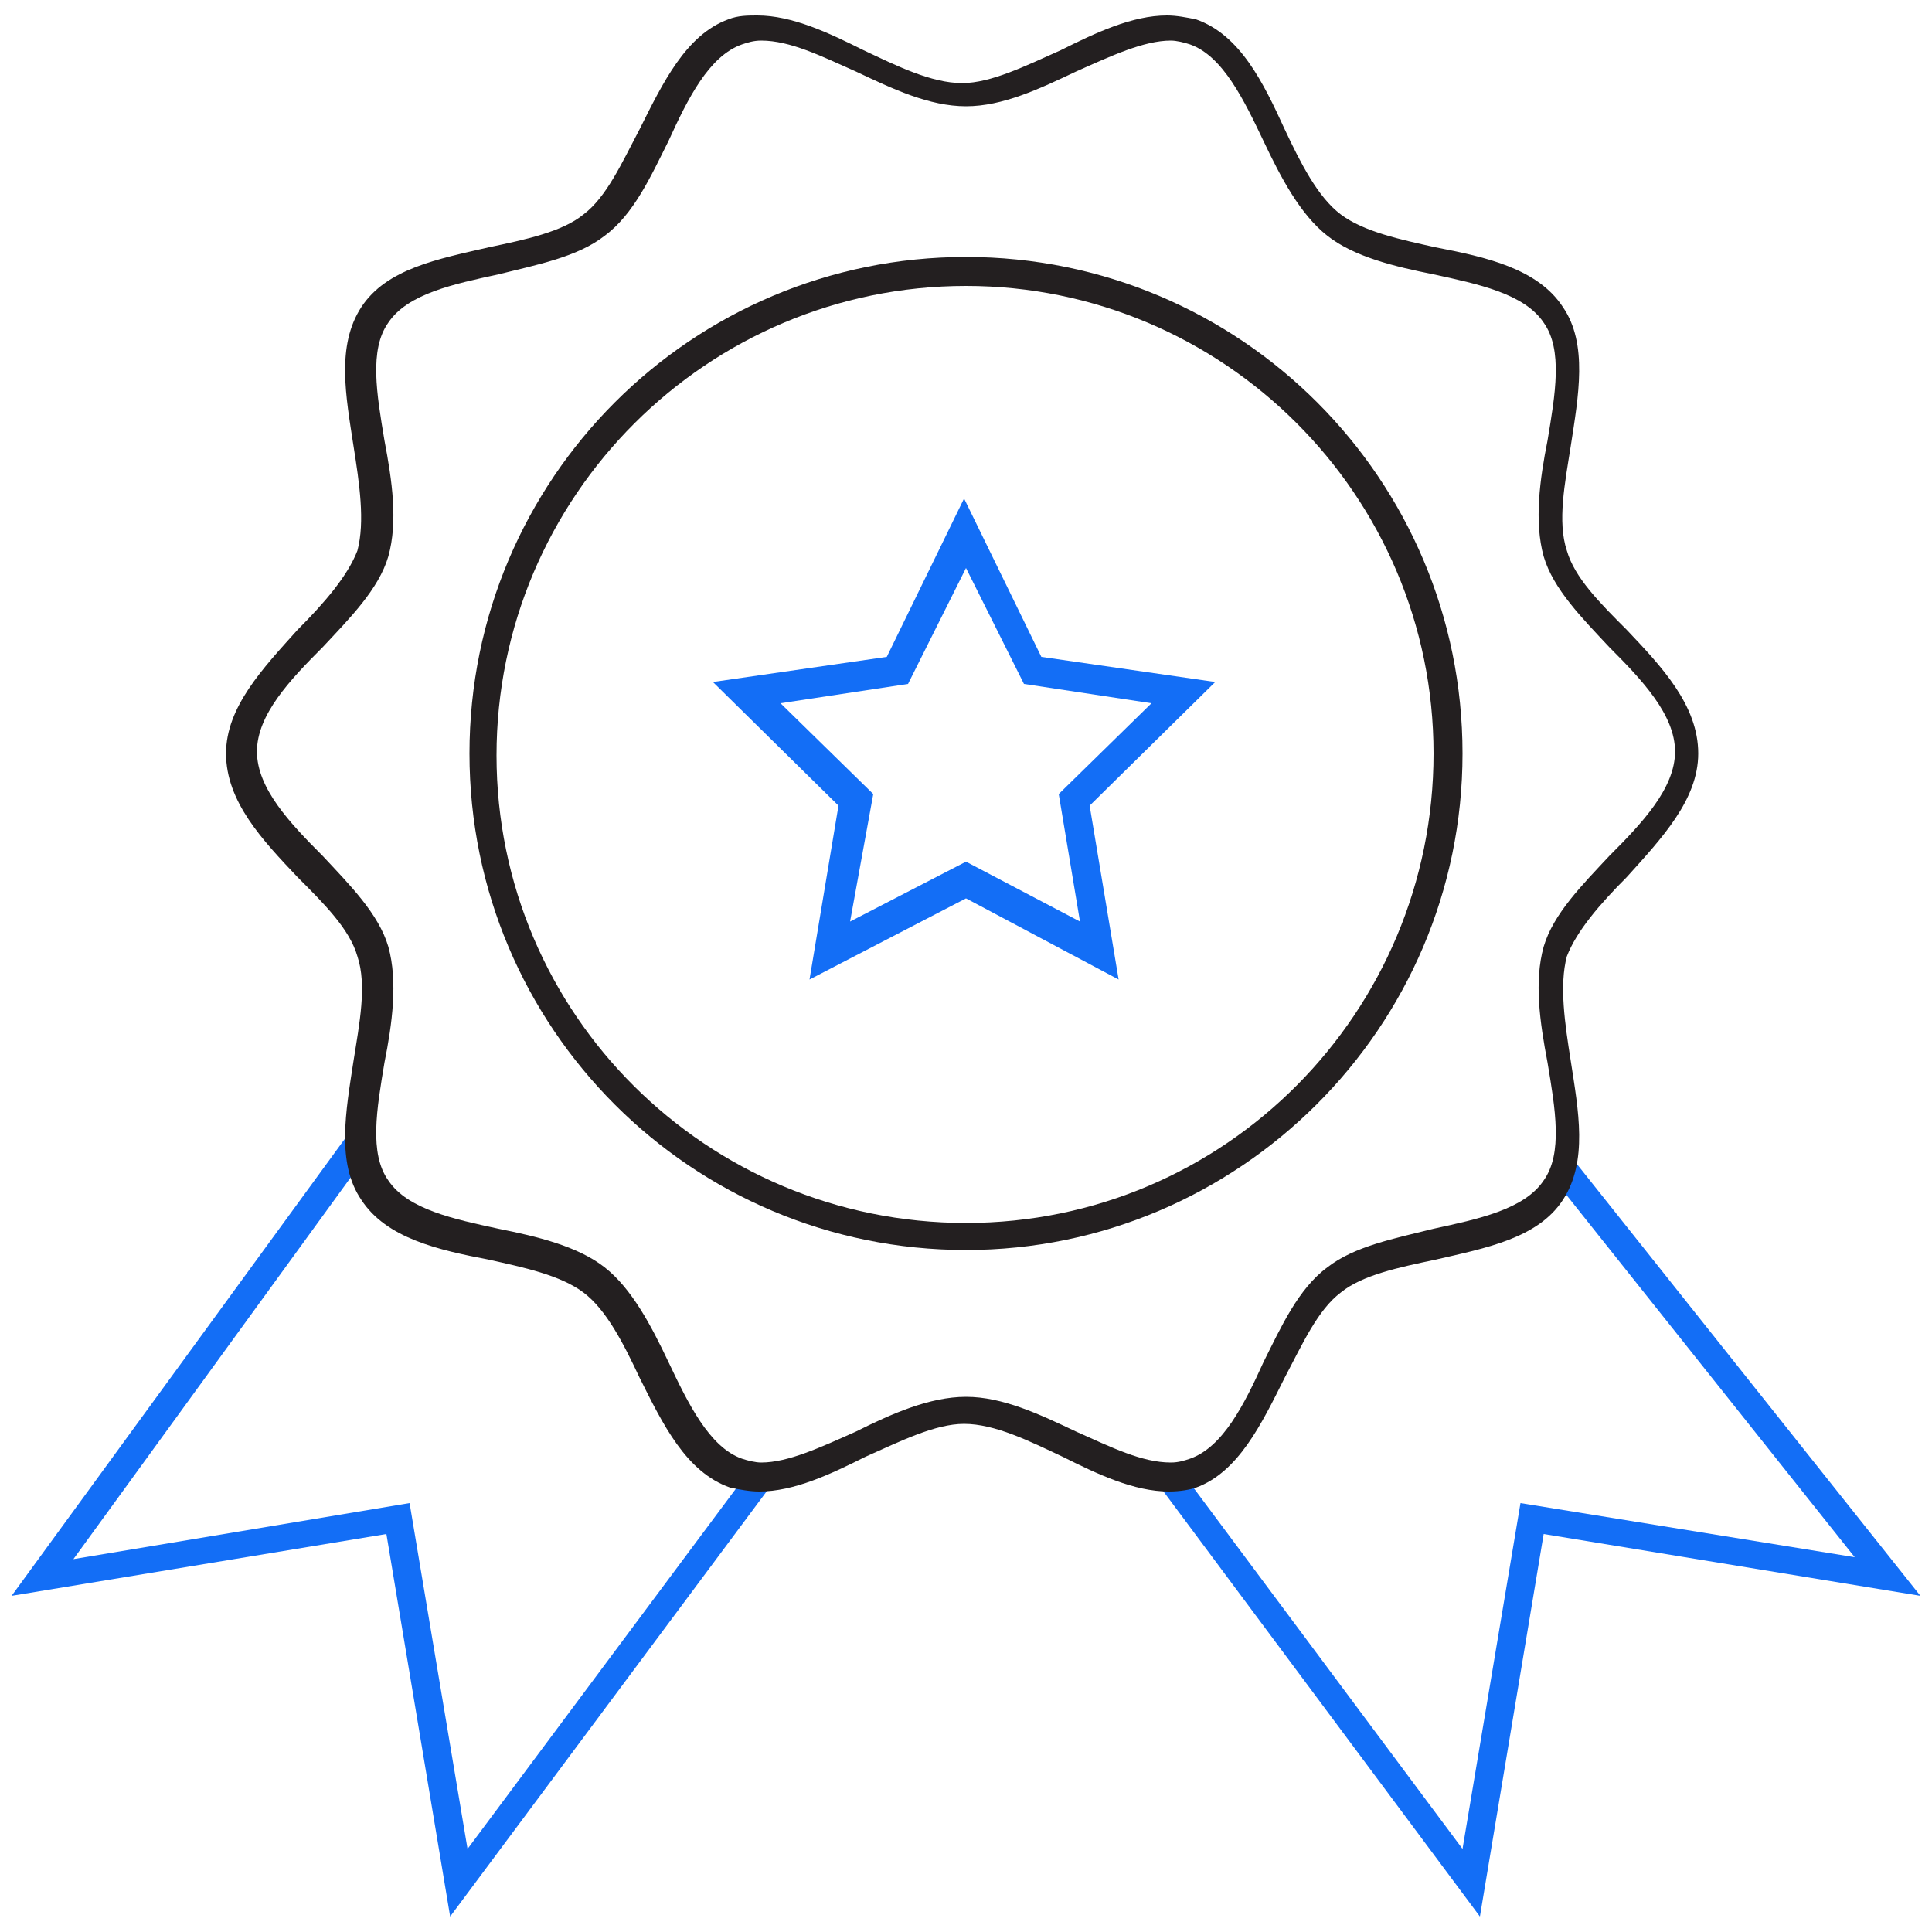 <svg xml:space="preserve" style="enable-background:new 0 0 100 100;" viewBox="0 0 100 100" y="0px" x="0px" id="Layer_1" version="1.1" xmlns:xlink="http://www.w3.org/1999/xlink" xmlns="http://www.w3.org/2000/svg"> <style type="text/css"> .st0{fill:#136EF6;} .st1{fill:#231F20;} .st2{fill:none;stroke:#136EF6;stroke-width:1.43;stroke-miterlimit:10;} .st3{fill:none;stroke:#212121;stroke-width:1.46;stroke-miterlimit:10;} .st4{fill:none;stroke:#212121;stroke-width:1.46;stroke-linecap:square;stroke-miterlimit:10;} .st5{fill:none;stroke:#136EF6;stroke-width:1.46;stroke-linecap:square;stroke-miterlimit:10;} </style> <g> <polygon points="76.6,99.2 60,76.9 61.1,76.1 75.7,95.7 78.7,77.8 96,80.6 80.4,61 81.5,60.1 99.4,82.6 79.9,79.4" class="st0"></polygon> <polygon points="23.3,99.2 20,79.4 0.6,82.6 18.1,58.6 19.2,59.5 3.8,80.7 21.2,77.8 24.2,95.7 38.8,76.1 39.9,76.9" class="st0"></polygon> <path d="M50,64.7c-14.2,0-25.7-11.5-25.7-25.7S35.8,13.3,50,13.3c14.2,0,25.7,11.5,25.7,25.7S64.1,64.7,50,64.7z M50,14.8c-13.4,0-24.3,10.9-24.3,24.3S36.6,63.3,50,63.3S74.2,52.4,74.2,39S63.3,14.8,50,14.8z" class="st1"></path> <path d="M60.5,77.2c-1.8,0-3.7-0.9-5.5-1.8c-1.7-0.8-3.5-1.7-5.1-1.7c-1.5,0-3.3,0.9-5.1,1.7c-1.8,0.9-3.7,1.8-5.5,1.8 c-0.5,0-1-0.1-1.5-0.2c-2.3-0.8-3.5-3.3-4.7-5.7c-0.8-1.7-1.7-3.5-2.9-4.4c-1.2-0.9-3.1-1.3-4.9-1.7c-2.6-0.5-5.3-1.1-6.6-3.1 c-1.3-1.9-0.8-4.6-0.4-7.2c0.3-1.9,0.7-3.9,0.2-5.4c-0.4-1.4-1.7-2.7-3.1-4.1c-1.8-1.9-3.7-3.9-3.7-6.4c0-2.4,1.9-4.4,3.7-6.4 c1.4-1.4,2.6-2.8,3.1-4.1c0.4-1.5,0.1-3.5-0.2-5.4c-0.4-2.6-0.9-5.2,0.4-7.2c1.3-2,4-2.5,6.6-3.1c1.9-0.4,3.8-0.8,4.9-1.7 c1.2-0.9,2-2.7,2.9-4.4c1.2-2.4,2.4-4.9,4.6-5.7c0.5-0.2,1-0.2,1.5-0.2c1.8,0,3.7,0.9,5.5,1.8c1.7,0.8,3.5,1.7,5.1,1.7 c1.5,0,3.3-0.9,5.1-1.7c1.8-0.9,3.7-1.8,5.5-1.8c0.5,0,1,0.1,1.5,0.2c2.3,0.8,3.5,3.3,4.6,5.7c0.8,1.7,1.7,3.5,2.9,4.4 c1.2,0.9,3.1,1.3,4.9,1.7c2.6,0.5,5.3,1.1,6.6,3.1c1.3,1.9,0.8,4.6,0.4,7.2c-0.3,1.9-0.7,3.9-0.2,5.4c0.4,1.4,1.7,2.7,3.1,4.1 c1.8,1.9,3.7,3.9,3.7,6.4c0,2.4-1.9,4.4-3.7,6.4c-1.4,1.4-2.6,2.8-3.1,4.1c-0.4,1.5-0.1,3.5,0.2,5.4c0.4,2.6,0.9,5.2-0.4,7.2 c-1.3,2-4,2.5-6.6,3.1c-1.9,0.4-3.8,0.8-4.9,1.7c-1.2,0.9-2,2.7-2.9,4.4c-1.2,2.4-2.4,4.9-4.6,5.7C61.6,77.1,61.1,77.2,60.5,77.2z M50,72.3c1.9,0,3.8,0.9,5.7,1.8c1.8,0.8,3.4,1.6,4.9,1.6c0.4,0,0.7-0.1,1-0.2c1.7-0.6,2.8-2.8,3.8-5c0.9-1.8,1.8-3.8,3.3-4.9 c1.4-1.1,3.5-1.5,5.5-2c2.3-0.5,4.7-1,5.7-2.5c1-1.4,0.6-3.7,0.2-6.1c-0.4-2.1-0.7-4.2-0.2-6c0.5-1.7,2-3.2,3.4-4.7 c1.7-1.7,3.4-3.5,3.4-5.4c0-1.9-1.7-3.7-3.4-5.4c-1.4-1.5-2.9-3-3.4-4.7c-0.5-1.8-0.2-4,0.2-6c0.4-2.4,0.8-4.7-0.2-6.1 c-1-1.5-3.4-2-5.7-2.5c-2-0.4-4.1-0.9-5.5-2c-1.4-1.1-2.4-3-3.3-4.9c-1-2.1-2.1-4.4-3.8-5c-0.3-0.1-0.7-0.2-1-0.2 c-1.4,0-3.1,0.8-4.9,1.6c-1.9,0.9-3.8,1.8-5.7,1.8c-1.9,0-3.8-0.9-5.7-1.8c-1.8-0.8-3.4-1.6-4.9-1.6c-0.4,0-0.7,0.1-1,0.2 c-1.7,0.6-2.8,2.8-3.8,5c-0.9,1.8-1.8,3.8-3.3,4.9c-1.4,1.1-3.5,1.5-5.5,2c-2.3,0.5-4.7,1-5.7,2.5c-1,1.4-0.6,3.7-0.2,6.1 c0.4,2.1,0.7,4.2,0.2,6c-0.5,1.7-2,3.2-3.4,4.7c-1.7,1.7-3.4,3.5-3.4,5.4c0,1.9,1.7,3.7,3.4,5.4c1.4,1.5,2.9,3,3.4,4.7 c0.5,1.8,0.2,4-0.2,6c-0.4,2.4-0.8,4.7,0.2,6.1c1,1.5,3.4,2,5.7,2.5c2,0.4,4.1,0.9,5.5,2c1.4,1.1,2.4,3,3.3,4.9 c1,2.1,2.1,4.4,3.8,5c0.3,0.1,0.7,0.2,1,0.2c1.4,0,3.1-0.8,4.9-1.6C46.1,73.2,48.1,72.3,50,72.3z" class="st1"></path> <path d="M41.9,50.7l1.5-9l-6.5-6.4l9-1.3l4-8.2l4,8.2l9,1.3l-6.5,6.4l1.5,9L50,46.5L41.9,50.7z M50,44.6l5.9,3.1 l-1.1-6.6l4.8-4.7l-6.6-1l-3-6l-3,6l-6.6,1l4.8,4.7L44,47.7L50,44.6z" class="st0"></path> </g> </svg> 